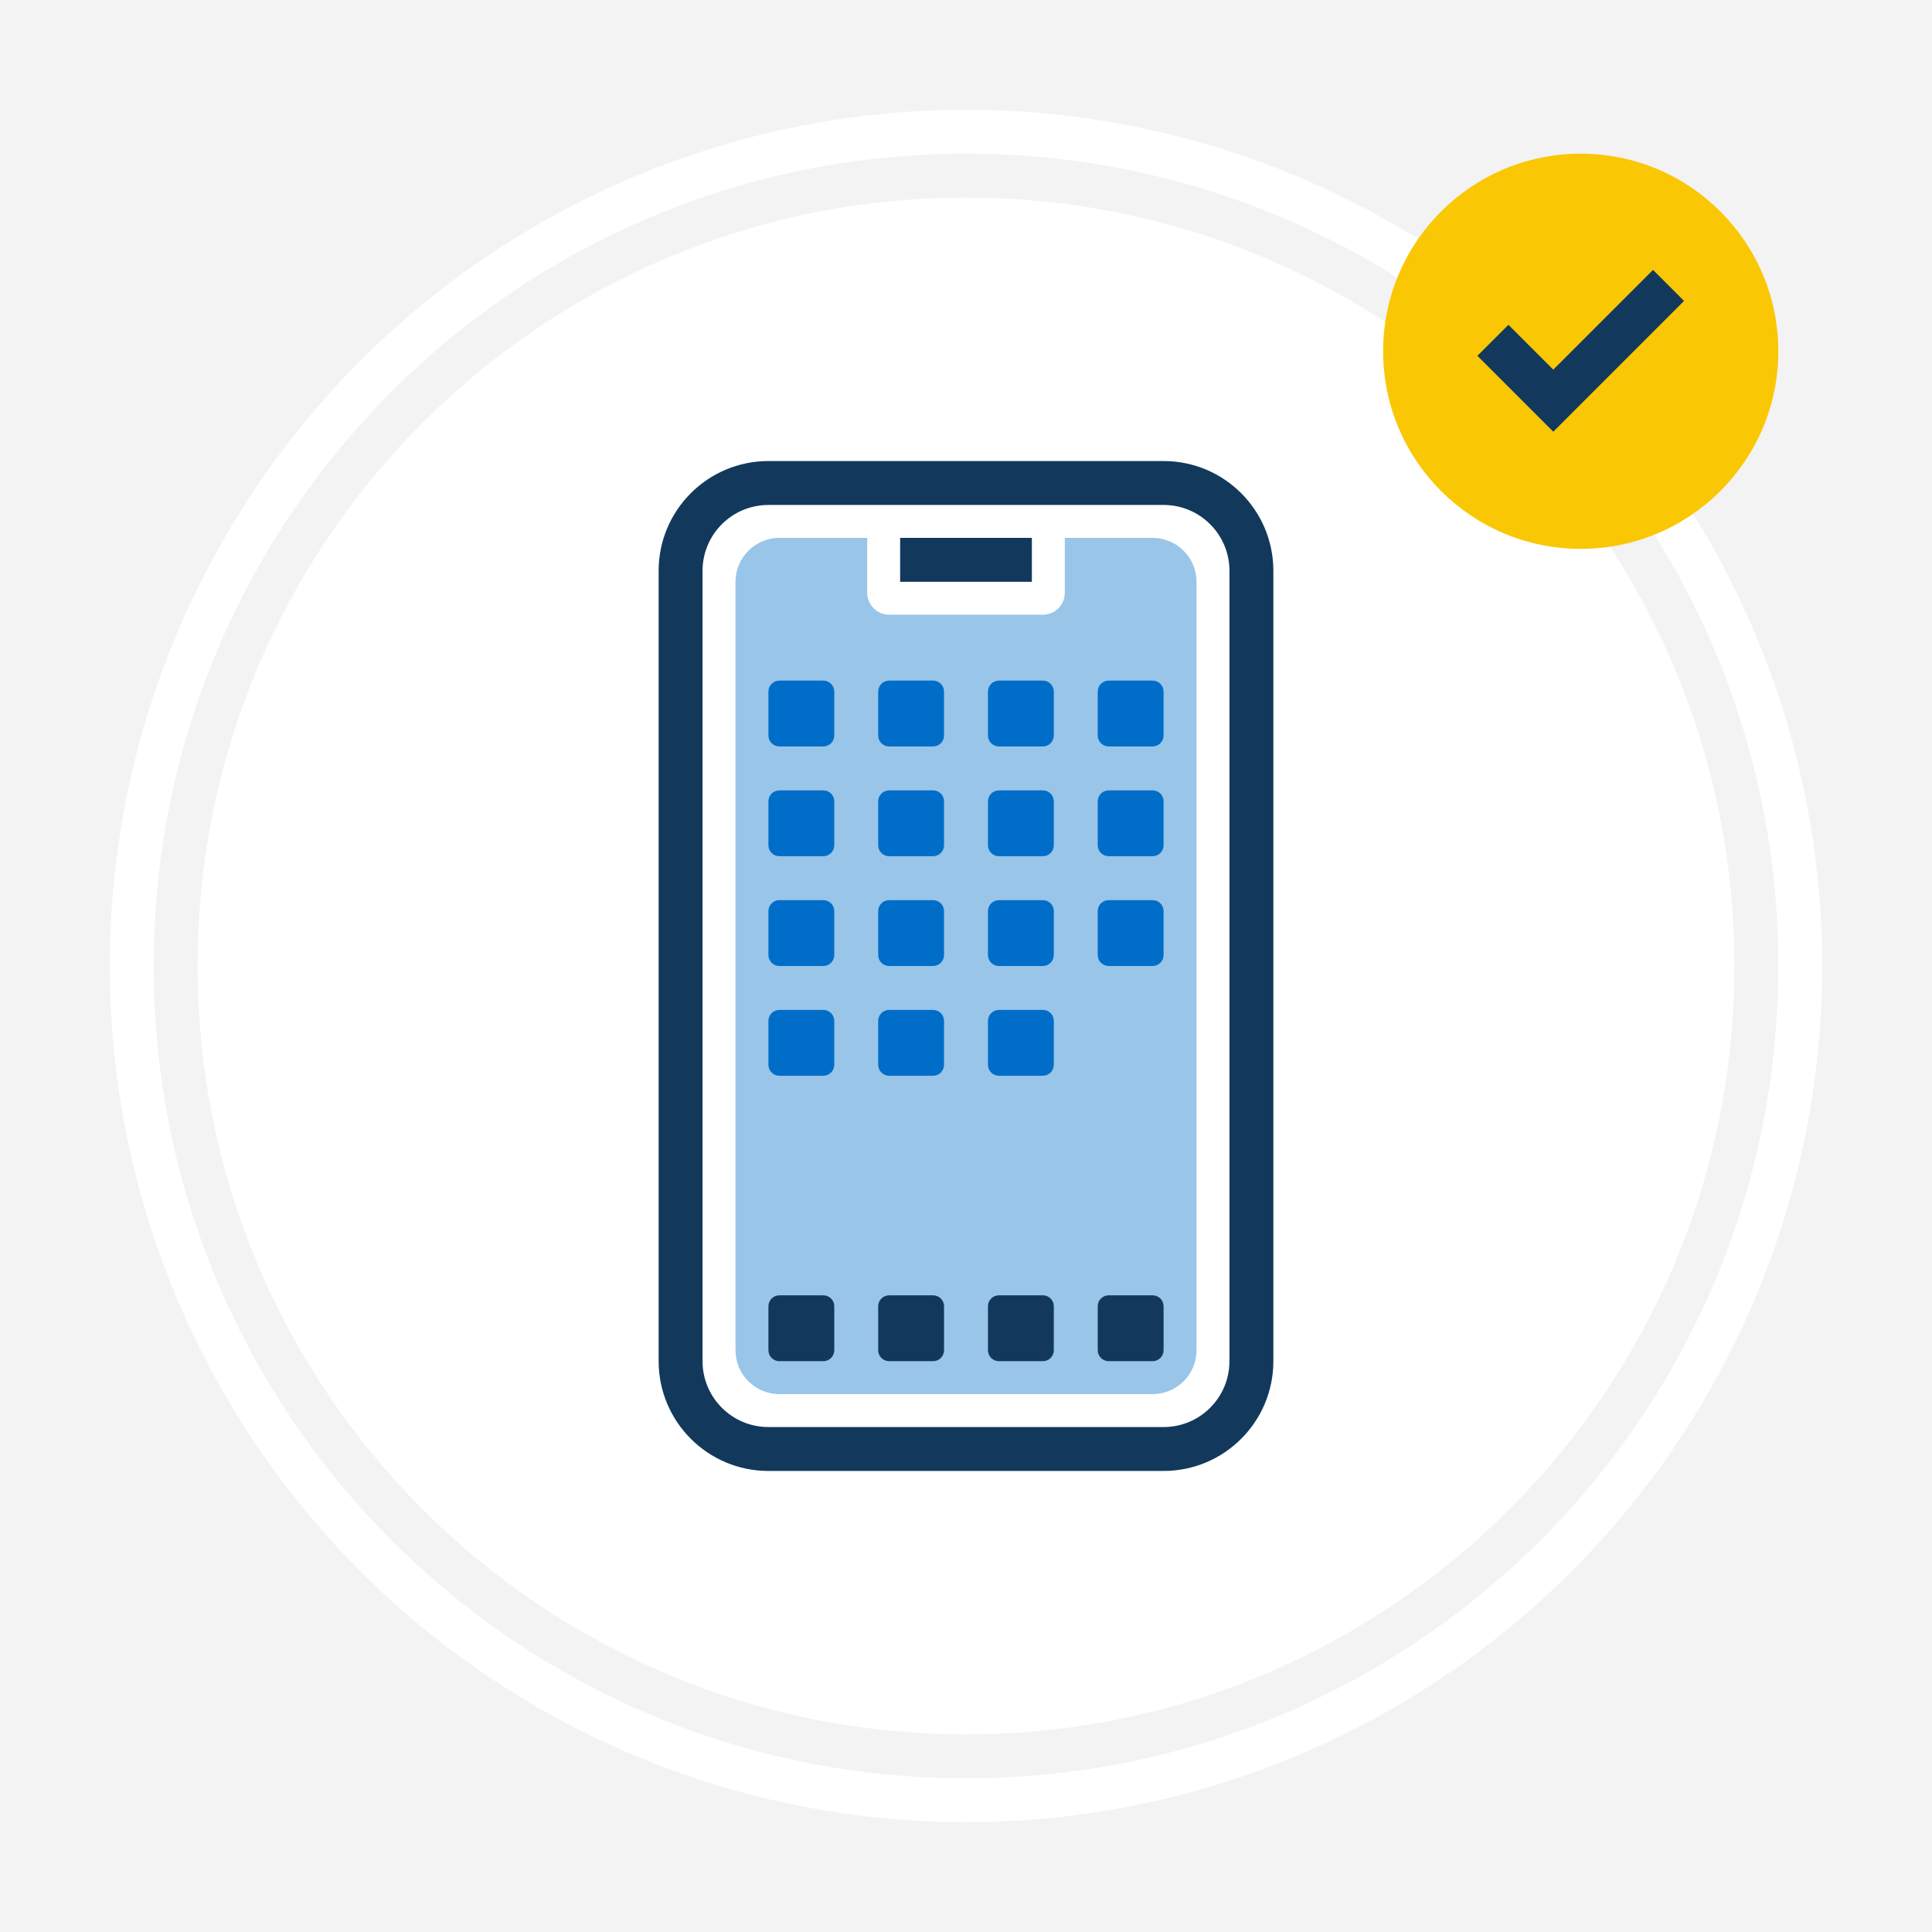 <?xml version="1.0" encoding="UTF-8"?>
<svg id="Layer_2" data-name="Layer 2" xmlns="http://www.w3.org/2000/svg" viewBox="0 0 264 264">
  <defs>
    <style>
      .cls-1 {
        fill: #006ec8;
      }

      .cls-1, .cls-2, .cls-3, .cls-4, .cls-5, .cls-6, .cls-7, .cls-8, .cls-9 {
        stroke-width: 0px;
      }

      .cls-1, .cls-3, .cls-4, .cls-8, .cls-9 {
        fill-rule: evenodd;
      }

      .cls-2, .cls-9 {
        fill: #f3f3f3;
      }

      .cls-3, .cls-5 {
        fill: #fff;
      }

      .cls-4 {
        fill: #99c5e9;
      }

      .cls-6 {
        fill: #fac705;
      }

      .cls-7, .cls-8 {
        fill: #12395b;
      }
    </style>
  </defs>
  <g id="Layer_1-2" data-name="Layer 1">
    <g>
      <rect class="cls-2" width="264" height="264"/>
      <circle class="cls-5" cx="132" cy="132" r="117"/>
      <path class="cls-9" d="M132,243c61.3,0,111-49.7,111-111S193.3,21,132,21,21,70.7,21,132s49.7,111,111,111ZM132,237c57.99,0,105-47.01,105-105S189.99,27,132,27,27,74.01,27,132s47.01,105,105,105Z"/>
      <circle class="cls-6" cx="216" cy="48" r="27"/>
      <path class="cls-7" d="M225.88,36.88l4.24,4.24-17.87,17.87-10.37-10.37,4.24-4.24,6.13,6.13,13.63-13.63Z"/>
      <path class="cls-3" d="M105,66h54c6.63,0,12,5.37,12,12v108c0,6.63-5.37,12-12,12h-54c-6.63,0-12-5.37-12-12v-108c0-6.63,5.37-12,12-12Z"/>
      <path class="cls-4" d="M106.5,73.5h12v7.5c0,1.66,1.34,3,3,3h21c1.66,0,3-1.34,3-3v-7.5h12c3.31,0,6,2.69,6,6v105c0,3.31-2.69,6-6,6h-51c-3.31,0-6-2.69-6-6v-105c0-3.31,2.69-6,6-6Z"/>
      <path class="cls-1" d="M106.5,93h6c.83,0,1.5.67,1.5,1.5v6c0,.83-.67,1.5-1.5,1.5h-6c-.83,0-1.5-.67-1.5-1.5v-6c0-.83.67-1.5,1.5-1.5ZM106.5,108h6c.83,0,1.5.67,1.5,1.5v6c0,.83-.67,1.5-1.5,1.5h-6c-.83,0-1.5-.67-1.5-1.5v-6c0-.83.67-1.5,1.5-1.5ZM127.5,93h-6c-.83,0-1.5.67-1.5,1.5v6c0,.83.67,1.5,1.5,1.5h6c.83,0,1.5-.67,1.5-1.5v-6c0-.83-.67-1.5-1.5-1.5ZM121.5,108h6c.83,0,1.5.67,1.5,1.5v6c0,.83-.67,1.5-1.5,1.5h-6c-.83,0-1.5-.67-1.5-1.5v-6c0-.83.67-1.5,1.5-1.5ZM142.5,93h-6c-.83,0-1.5.67-1.5,1.5v6c0,.83.67,1.5,1.5,1.5h6c.83,0,1.5-.67,1.5-1.5v-6c0-.83-.67-1.5-1.5-1.5ZM136.5,108h6c.83,0,1.5.67,1.5,1.5v6c0,.83-.67,1.5-1.5,1.5h-6c-.83,0-1.5-.67-1.5-1.5v-6c0-.83.67-1.5,1.5-1.5ZM157.5,93h-6c-.83,0-1.5.67-1.5,1.5v6c0,.83.67,1.5,1.5,1.5h6c.83,0,1.5-.67,1.5-1.5v-6c0-.83-.67-1.5-1.5-1.5ZM151.5,108h6c.83,0,1.5.67,1.5,1.5v6c0,.83-.67,1.5-1.5,1.5h-6c-.83,0-1.5-.67-1.5-1.5v-6c0-.83.67-1.5,1.5-1.5ZM112.5,123h-6c-.83,0-1.5.67-1.5,1.5v6c0,.83.67,1.5,1.5,1.5h6c.83,0,1.5-.67,1.5-1.5v-6c0-.83-.67-1.5-1.5-1.5ZM121.5,123h6c.83,0,1.5.67,1.5,1.5v6c0,.83-.67,1.5-1.5,1.5h-6c-.83,0-1.5-.67-1.5-1.5v-6c0-.83.67-1.5,1.5-1.5ZM142.5,123h-6c-.83,0-1.5.67-1.5,1.5v6c0,.83.67,1.5,1.5,1.5h6c.83,0,1.5-.67,1.5-1.5v-6c0-.83-.67-1.5-1.5-1.5ZM151.5,123h6c.83,0,1.5.67,1.5,1.5v6c0,.83-.67,1.5-1.5,1.5h-6c-.83,0-1.5-.67-1.5-1.5v-6c0-.83.67-1.5,1.5-1.5ZM112.5,138h-6c-.83,0-1.5.67-1.5,1.5v6c0,.83.67,1.5,1.5,1.5h6c.83,0,1.5-.67,1.5-1.5v-6c0-.83-.67-1.5-1.5-1.5ZM121.5,138h6c.83,0,1.5.67,1.5,1.5v6c0,.83-.67,1.5-1.5,1.5h-6c-.83,0-1.5-.67-1.5-1.5v-6c0-.83.67-1.5,1.5-1.5ZM142.5,138h-6c-.83,0-1.5.67-1.5,1.5v6c0,.83.67,1.5,1.5,1.5h6c.83,0,1.5-.67,1.5-1.5v-6c0-.83-.67-1.5-1.5-1.5Z"/>
      <path class="cls-8" d="M159,63h-54c-8.28,0-15,6.72-15,15v108c0,8.28,6.72,15,15,15h54c8.28,0,15-6.72,15-15v-108c0-8.28-6.72-15-15-15ZM105,69h54c4.97,0,9,4.03,9,9v108c0,4.97-4.03,9-9,9h-54c-4.97,0-9-4.03-9-9v-108c0-4.97,4.03-9,9-9ZM141,73.5h-18v6h18v-6ZM106.5,177h6c.83,0,1.5.67,1.5,1.5v6c0,.83-.67,1.5-1.5,1.5h-6c-.83,0-1.5-.67-1.5-1.5v-6c0-.83.67-1.5,1.5-1.5ZM127.5,177h-6c-.83,0-1.5.67-1.5,1.5v6c0,.83.67,1.5,1.5,1.5h6c.83,0,1.5-.67,1.5-1.5v-6c0-.83-.67-1.5-1.5-1.5ZM136.5,177h6c.83,0,1.5.67,1.5,1.5v6c0,.83-.67,1.5-1.5,1.5h-6c-.83,0-1.5-.67-1.5-1.5v-6c0-.83.67-1.5,1.5-1.5ZM157.5,177h-6c-.83,0-1.5.67-1.5,1.5v6c0,.83.67,1.5,1.5,1.5h6c.83,0,1.5-.67,1.5-1.5v-6c0-.83-.67-1.5-1.5-1.5Z"/>
    </g>
  </g>
</svg>